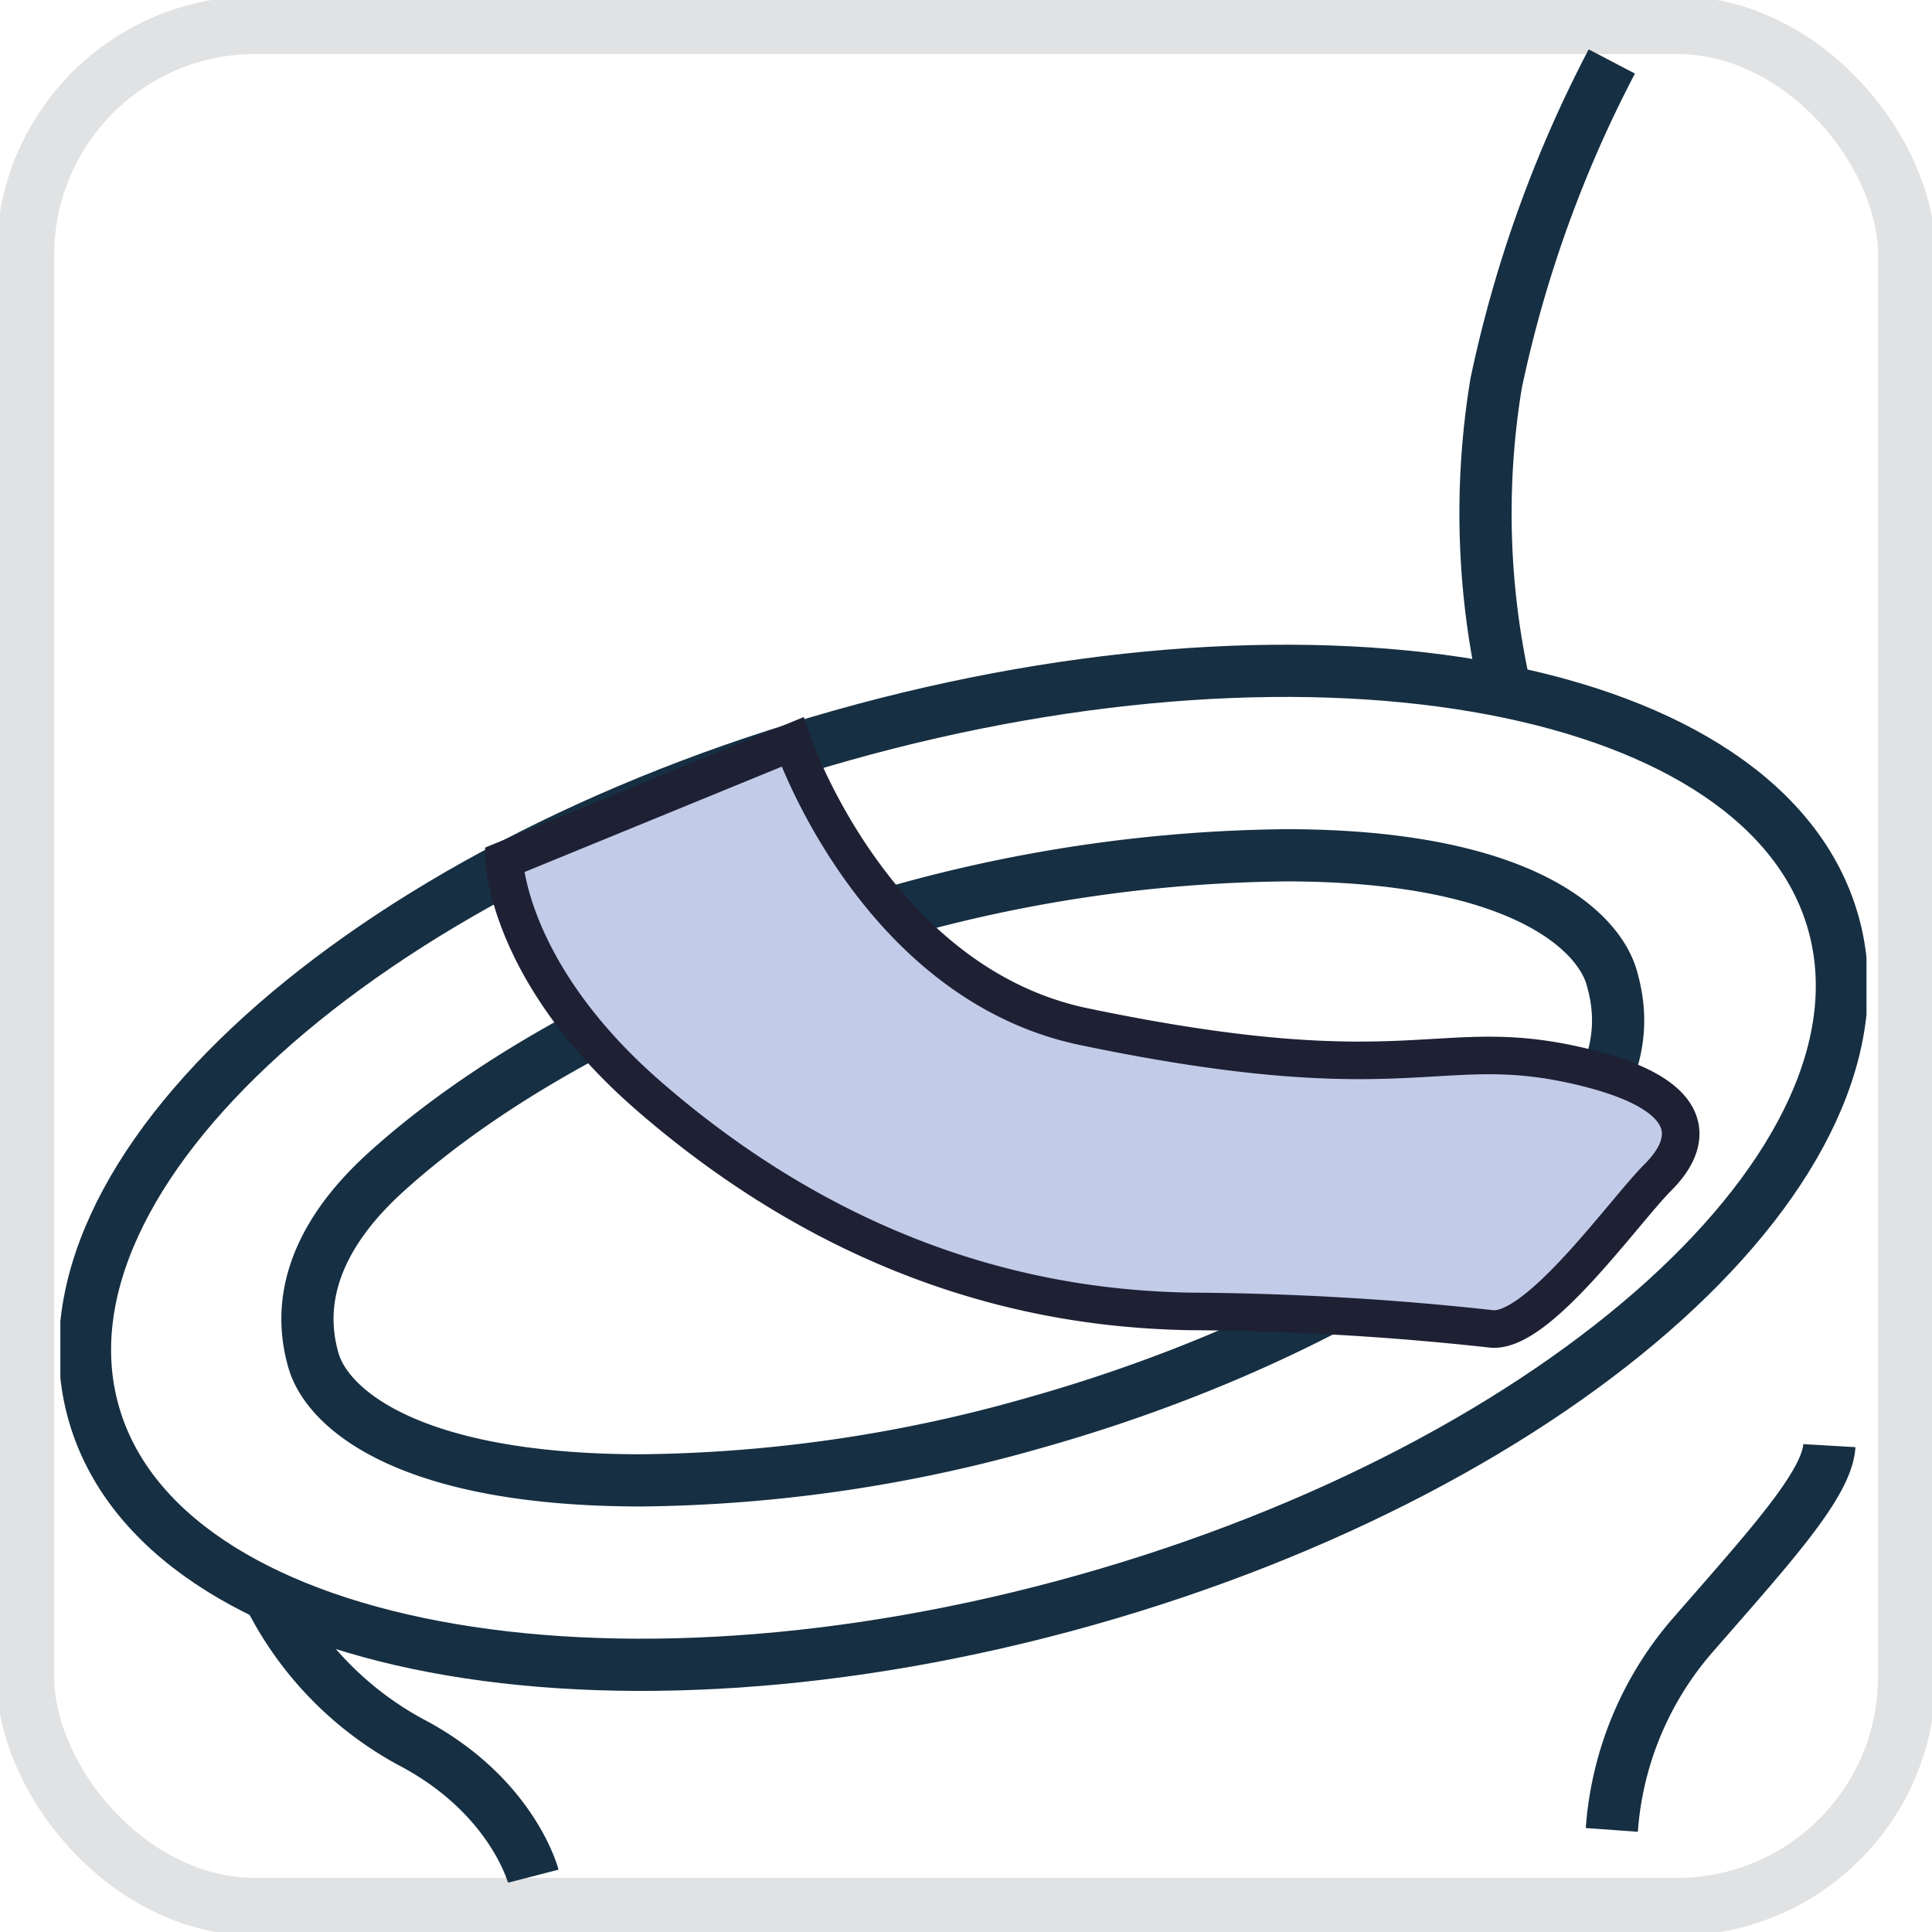 <svg xmlns="http://www.w3.org/2000/svg" xmlns:xlink="http://www.w3.org/1999/xlink" width="96" height="96" viewBox="0 0 96 96">
  <defs>
    <clipPath id="clip-path">
      <rect id="Rectangle_1058" data-name="Rectangle 1058" width="96" height="96" transform="translate(-0.34 -0.001)" fill="none" stroke="#9c9ea2" stroke-width="1"/>
    </clipPath>
    <clipPath id="clip-path-3">
      <rect id="Rectangle_1233" data-name="Rectangle 1233" width="89.745" height="91.061" fill="none"/>
    </clipPath>
  </defs>
  <g id="WC" transform="translate(-1603 -1577.001)">
    <g id="Group_1068" data-name="Group 1068" transform="translate(1603.34 1577.002)" clip-path="url(#clip-path)">
      <g id="Group_1067" data-name="Group 1067" transform="translate(0 0)" opacity="0.3">
        <g id="Group_1066" data-name="Group 1066">
          <g id="Group_1065" data-name="Group 1065" clip-path="url(#clip-path)">
            <rect id="Rectangle_1056" data-name="Rectangle 1056" width="93.495" height="93.495" rx="11.428" transform="translate(0.918 1.25)" fill="none" stroke="#9c9ea2" stroke-width="2.868"/>
          </g>
        </g>
      </g>
    </g>
    <g id="Group_1302" data-name="Group 1302" transform="translate(1606 1579.471)">
      <g id="Group_1301" data-name="Group 1301" transform="translate(0 0)" clip-path="url(#clip-path-3)">
        <path id="Path_990" data-name="Path 990" d="M10.9,81.324A16.86,16.86,0,0,0,18.029,88.8c5.061,2.645,6.1,6.671,6.1,6.671" transform="translate(-0.632 -4.714)" fill="none" stroke="#162f42" stroke-width="2.594"/>
        <path id="Path_991" data-name="Path 991" d="M81.834,92.725a16.558,16.558,0,0,1,3.91-9.547c3.8-4.37,6.786-7.591,6.9-9.547" transform="translate(-4.744 -4.268)" fill="none" stroke="#162f42" stroke-width="2.594"/>
        <path id="Path_992" data-name="Path 992" d="M76.271,32.364A39.811,39.811,0,0,1,75.7,16.607,61.961,61.961,0,0,1,81.447.62" transform="translate(-4.357 -0.036)" fill="none" stroke="#162f42" stroke-width="2.594"/>
        <path id="Path_993" data-name="Path 993" d="M88.172,45.289C91.511,57.155,74.868,72.222,51,78.942S5.064,81.491,1.724,69.625,15.028,42.694,38.9,35.973,84.831,33.423,88.172,45.289Z" transform="translate(-0.075 -1.899)" fill="none" stroke="#162f42" stroke-width="2.594"/>
        <path id="Path_994" data-name="Path 994" d="M29.624,73.552c-11.554,0-15.619-3.553-16.3-5.981-.465-1.652-.972-5.188,3.616-9.342C22.844,52.883,32,48.192,42.063,45.36a73.51,73.51,0,0,1,19.569-2.868c11.555,0,15.53,3.674,16.214,6.1.465,1.652,1.06,5.067-3.529,9.221C68.412,63.16,59.254,67.851,49.193,70.683A73.513,73.513,0,0,1,29.624,73.552Z" transform="translate(-0.755 -2.463)" fill="none" stroke="#162f42" stroke-width="2.594"/>
        <path id="Path_995" data-name="Path 995" d="M37.732,36.516S41.8,48.49,52.224,50.663c16.562,3.45,17.6.172,25.073,2.07,5.516,1.4,5.176,3.681,3.451,5.406s-6.038,7.878-8.339,7.533A143.8,143.8,0,0,0,57.4,64.81c-5.405-.12-15.872-1.208-26.8-10.7C23.567,48,23.412,42.382,23.412,42.382Z" transform="translate(-1.357 -2.117)" fill="#c2cbe8"/>
        <path id="Path_996" data-name="Path 996" d="M37.732,36.516S41.8,48.49,52.224,50.663c16.562,3.45,17.6.172,25.073,2.07,5.516,1.4,5.176,3.681,3.451,5.406s-6.038,7.878-8.339,7.533A143.8,143.8,0,0,0,57.4,64.81c-5.405-.12-15.872-1.208-26.8-10.7C23.567,48,23.412,42.382,23.412,42.382Z" transform="translate(-1.357 -2.117)" fill="none" stroke="#1e2034" stroke-width="1.866"/>
      </g>
    </g>
  </g>
</svg>
